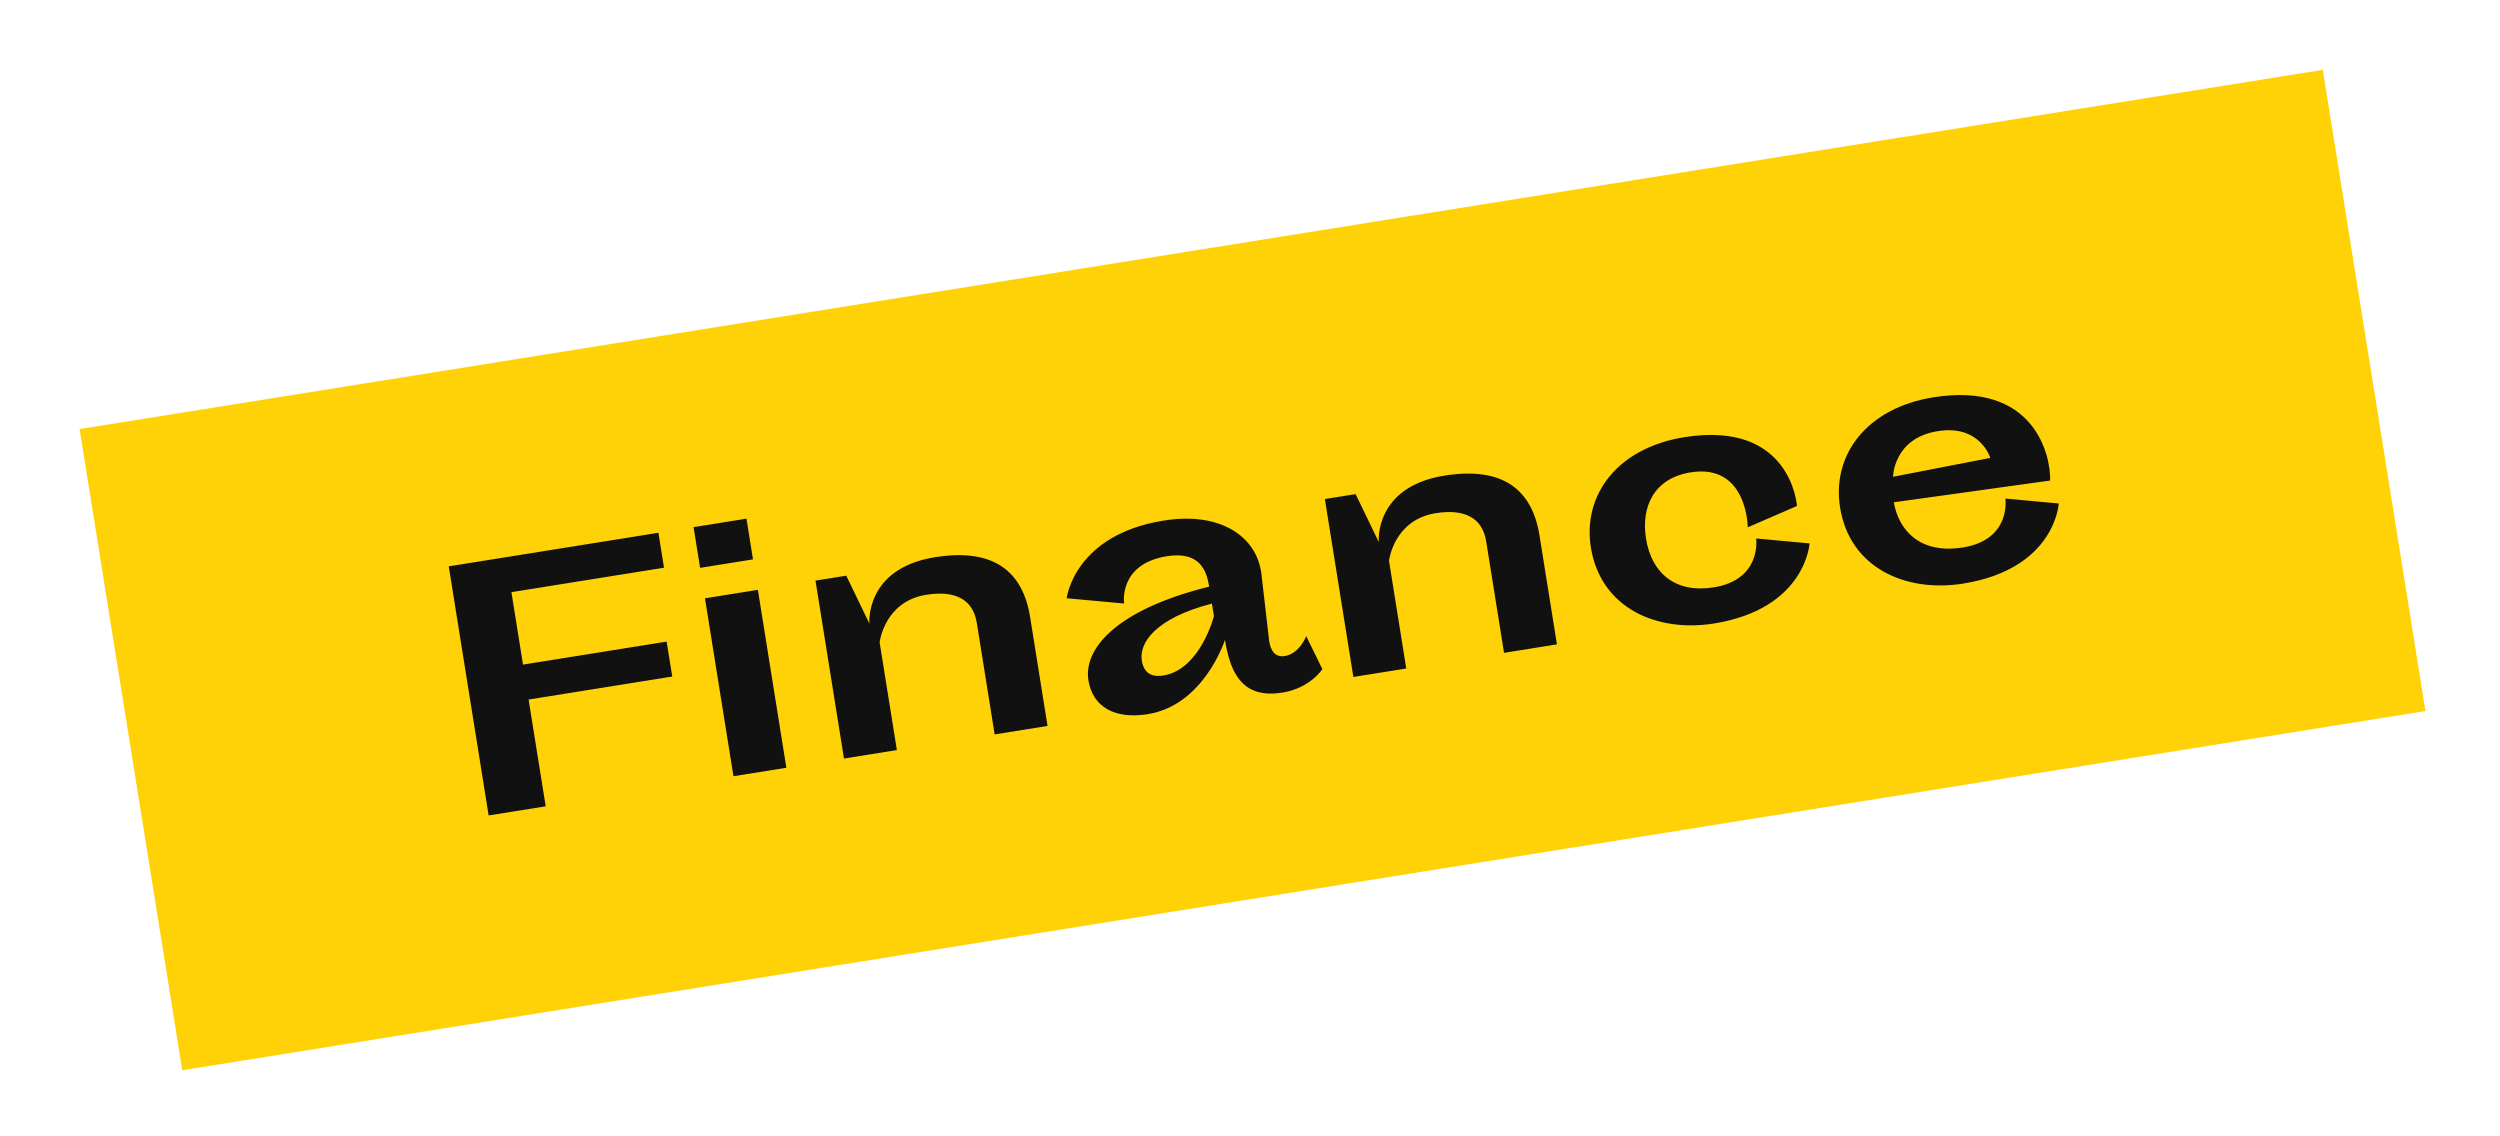 <?xml version="1.0" encoding="UTF-8"?> <svg xmlns="http://www.w3.org/2000/svg" width="154" height="70" viewBox="0 0 154 70" fill="none"> <g filter="url(#filter0_d)"> <rect x="4.902" y="22.43" width="139.942" height="40" transform="rotate(-9.098 4.902 22.43)" fill="#FED206"></rect> <path d="M30.1 46.231L33.615 45.669L32.562 39.092L41.41 37.675L41.065 35.523L32.218 36.94L31.503 32.477L40.903 30.971L40.558 28.819L27.643 30.887L30.1 46.231ZM43.126 30.98L46.384 30.458L45.983 27.95L42.724 28.472L43.126 30.98ZM45.181 43.816L48.44 43.294L46.685 32.334L43.426 32.856L45.181 43.816ZM61.271 41.24L64.529 40.718L63.454 34.003C63.008 31.219 61.232 29.741 57.599 30.323C53.254 31.019 53.555 34.414 53.555 34.414L52.13 31.462L50.234 31.766L51.989 42.726L55.248 42.204L54.185 35.569C54.185 35.569 54.471 33.052 57.058 32.638C58.815 32.356 59.936 32.906 60.17 34.367L61.271 41.24ZM78.177 35.453L77.701 31.337C77.422 29.093 75.242 27.497 71.688 28.067C66.158 28.952 65.709 32.852 65.709 32.852L69.245 33.177C69.245 33.177 68.876 30.745 71.878 30.264C73.892 29.942 74.325 31.128 74.486 32.135C68.565 33.61 66.751 36.068 67.045 37.905C67.311 39.563 68.687 40.315 70.701 39.993C74.098 39.449 75.388 35.617 75.458 35.423C75.813 37.635 76.645 39.041 78.995 38.664C80.714 38.389 81.457 37.217 81.457 37.217L80.464 35.188C80.464 35.188 80.05 36.268 79.141 36.413C78.549 36.508 78.256 36.069 78.177 35.453ZM70.334 36.689C70.166 35.643 71.113 34.093 74.654 33.182L74.777 33.952C74.777 33.952 73.948 37.245 71.657 37.612C70.669 37.77 70.41 37.163 70.334 36.689ZM92.649 36.215L95.907 35.693L94.832 28.978C94.386 26.194 92.61 24.716 88.976 25.298C84.632 25.994 84.932 29.389 84.932 29.389L83.507 26.437L81.612 26.741L83.367 37.701L86.625 37.179L85.563 30.544C85.563 30.544 85.848 28.027 88.435 27.613C90.193 27.331 91.314 27.881 91.548 29.342L92.649 36.215ZM108.179 29.17C108.179 29.17 108.544 31.704 105.562 32.182C103.232 32.555 101.74 31.336 101.395 29.183C101.082 27.228 101.873 25.461 104.144 25.097C107.639 24.537 107.664 28.483 107.664 28.483L110.694 27.167C110.694 27.167 110.352 21.875 103.756 22.931C99.649 23.589 97.477 26.469 97.999 29.727C98.593 33.44 102.039 34.974 105.574 34.408C111.242 33.5 111.468 29.474 111.468 29.474L108.179 29.17ZM116.66 26.941L126.289 25.602C126.335 23.994 125.269 19.486 119.088 20.476C115 21.131 112.828 24.01 113.35 27.269C113.944 30.981 117.39 32.516 120.925 31.95C126.613 31.039 126.819 27.015 126.819 27.015L123.53 26.712C123.53 26.712 123.915 29.243 120.913 29.724C118.247 30.151 116.951 28.636 116.66 26.941ZM122.602 24.207L116.611 25.369C116.611 25.369 116.635 22.995 119.361 22.559C121.987 22.138 122.602 24.207 122.602 24.207Z" fill="#111111"></path> </g> <defs> <filter id="filter0_d" x="0.902" y="0.301" width="152.507" height="69.626" filterUnits="userSpaceOnUse" color-interpolation-filters="sRGB"> <feFlood flood-opacity="0" result="BackgroundImageFix"></feFlood> <feColorMatrix in="SourceAlpha" type="matrix" values="0 0 0 0 0 0 0 0 0 0 0 0 0 0 0 0 0 0 127 0"></feColorMatrix> <feOffset dy="4"></feOffset> <feGaussianBlur stdDeviation="2"></feGaussianBlur> <feColorMatrix type="matrix" values="0 0 0 0 0 0 0 0 0 0 0 0 0 0 0 0 0 0 0.25 0"></feColorMatrix> <feBlend mode="normal" in2="BackgroundImageFix" result="effect1_dropShadow"></feBlend> <feBlend mode="normal" in="SourceGraphic" in2="effect1_dropShadow" result="shape"></feBlend> </filter> </defs> </svg> 